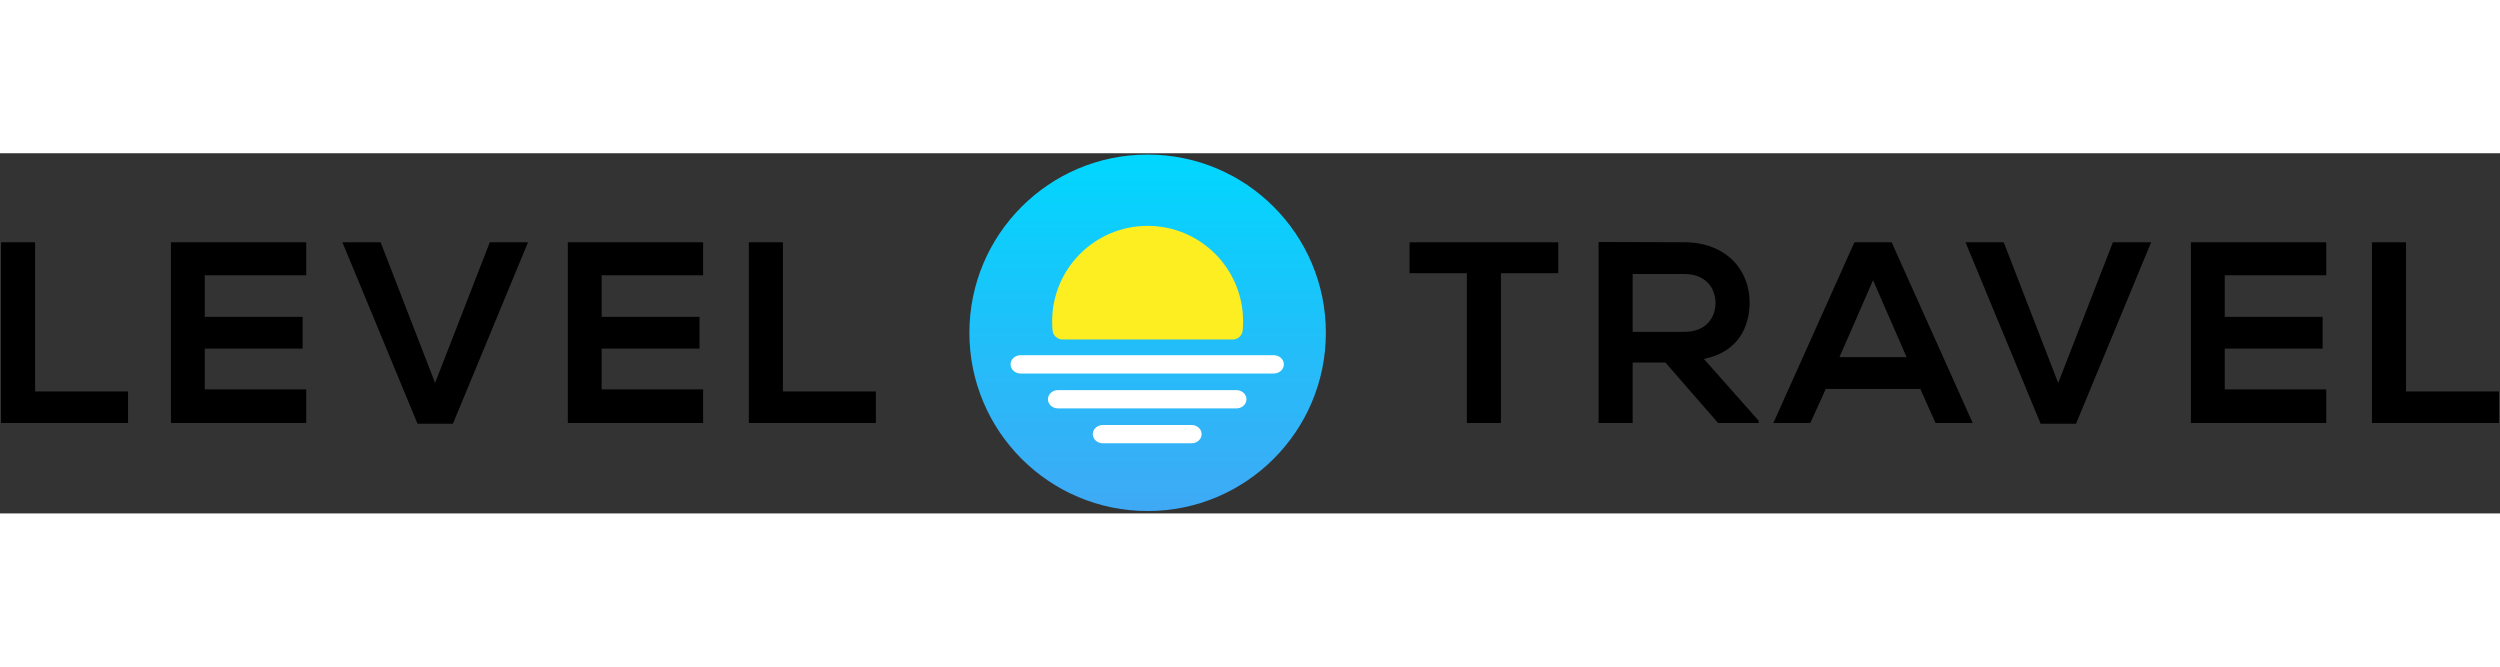 <svg width="120" height="32" viewBox="0 0 826 119" xmlns="http://www.w3.org/2000/svg">
  <rect x="0" y="0" width="826" height="119" fill="#333333" stroke="none"/>
  <defs>
    <linearGradient x1="50%" y1="0%" x2="50%" y2="100%" id="a">
      <stop stop-color="#00D7FF" offset="0%"/>
      <stop stop-color="#3FA9F5" offset="100%"/>
    </linearGradient>
  </defs>
  <g fill="none" fill-rule="evenodd">
    <g fill="#000">
      <path d="M11.6 29.403v49.311h30.711v10.408H.338V29.403H11.6M101.18 89.122H56.477V29.403h44.703v10.92H67.652v13.736h32.333v10.493H67.652v13.479h33.528v11.091M149.64 89.378h-11.688l-24.826-59.975h12.626l18.001 46.495 18.086-46.495h12.626L149.64 89.378M232.311 89.122h-44.703V29.403h44.703v10.92h-33.527v13.736h32.333v10.493h-32.333v13.479h33.527v11.091M258.676 29.403v49.311h30.713v10.408h-41.974V29.403h11.261"/>
    </g>
    <g fill="#000">
      <path d="M484.651 39.641h-18.938V29.403h49.139v10.238h-18.939v49.481h-11.262V39.641M581.058 89.122h-13.395L550.26 69.159h-10.835v19.963h-11.261V29.318c9.47 0 18.938.085 28.408.085 14.077.086 21.499 9.47 21.499 19.793 0 8.19-3.754 16.465-15.1 18.769l18.087 20.39v.767zm-41.633-49.225v19.11h17.147c7.167 0 10.238-4.778 10.238-9.555s-3.157-9.555-10.238-9.555h-17.147zM634.466 77.86h-31.225l-5.118 11.262h-12.2l26.788-59.719h12.285l26.788 59.719h-12.285l-5.033-11.262zm-15.612-35.916l-11.091 25.423h22.181l-11.09-25.423zM685.913 89.378h-11.687L649.4 29.403h12.626l18.001 46.495 18.086-46.495h12.626l-24.826 59.975M768.585 89.122h-44.703V29.403h44.703v10.92h-33.527v13.736h32.333v10.493h-32.333v13.479h33.527v11.091M794.95 29.403v49.311h30.712v10.408h-41.974V29.403h11.262"/>
    </g>
    <path d="M118.064 59.323c0 32.523-26.365 58.888-58.888 58.888-32.524 0-58.889-26.365-58.889-58.888C.287 26.8 26.652.434 59.176.434c32.523 0 58.888 26.366 58.888 58.889" fill="url(#a)" transform="translate(320)"/>
    <path d="M379.176 23.99c-17.421 0-31.544 14.123-31.544 31.544 0 2.047.177 3.268.177 3.268.216 1.494 1.627 2.717 3.137 2.717h56.46c1.509 0 2.921-1.223 3.137-2.717 0 0 .177-1.221.177-3.268 0-17.421-14.123-31.544-31.544-31.544" fill="#FCEE21"/>
    <path d="M424.186 69.752c0 1.661-1.482 3.019-3.293 3.019h-83.709c-1.811 0-3.293-1.358-3.293-3.019 0-1.66 1.482-3.019 3.293-3.019h83.709c1.811 0 3.293 1.359 3.293 3.019M411.836 81.279c0 1.661-1.482 3.019-3.294 3.019h-59.007c-1.812 0-3.294-1.358-3.294-3.019 0-1.66 1.482-3.019 3.294-3.019h59.007c1.812 0 3.294 1.359 3.294 3.019M397.015 92.806c0 1.661-1.482 3.019-3.293 3.019h-29.367c-1.811 0-3.293-1.358-3.293-3.019 0-1.66 1.482-3.019 3.293-3.019h29.367c1.811 0 3.293 1.359 3.293 3.019" fill="#FFF"/>
  </g>
</svg>
